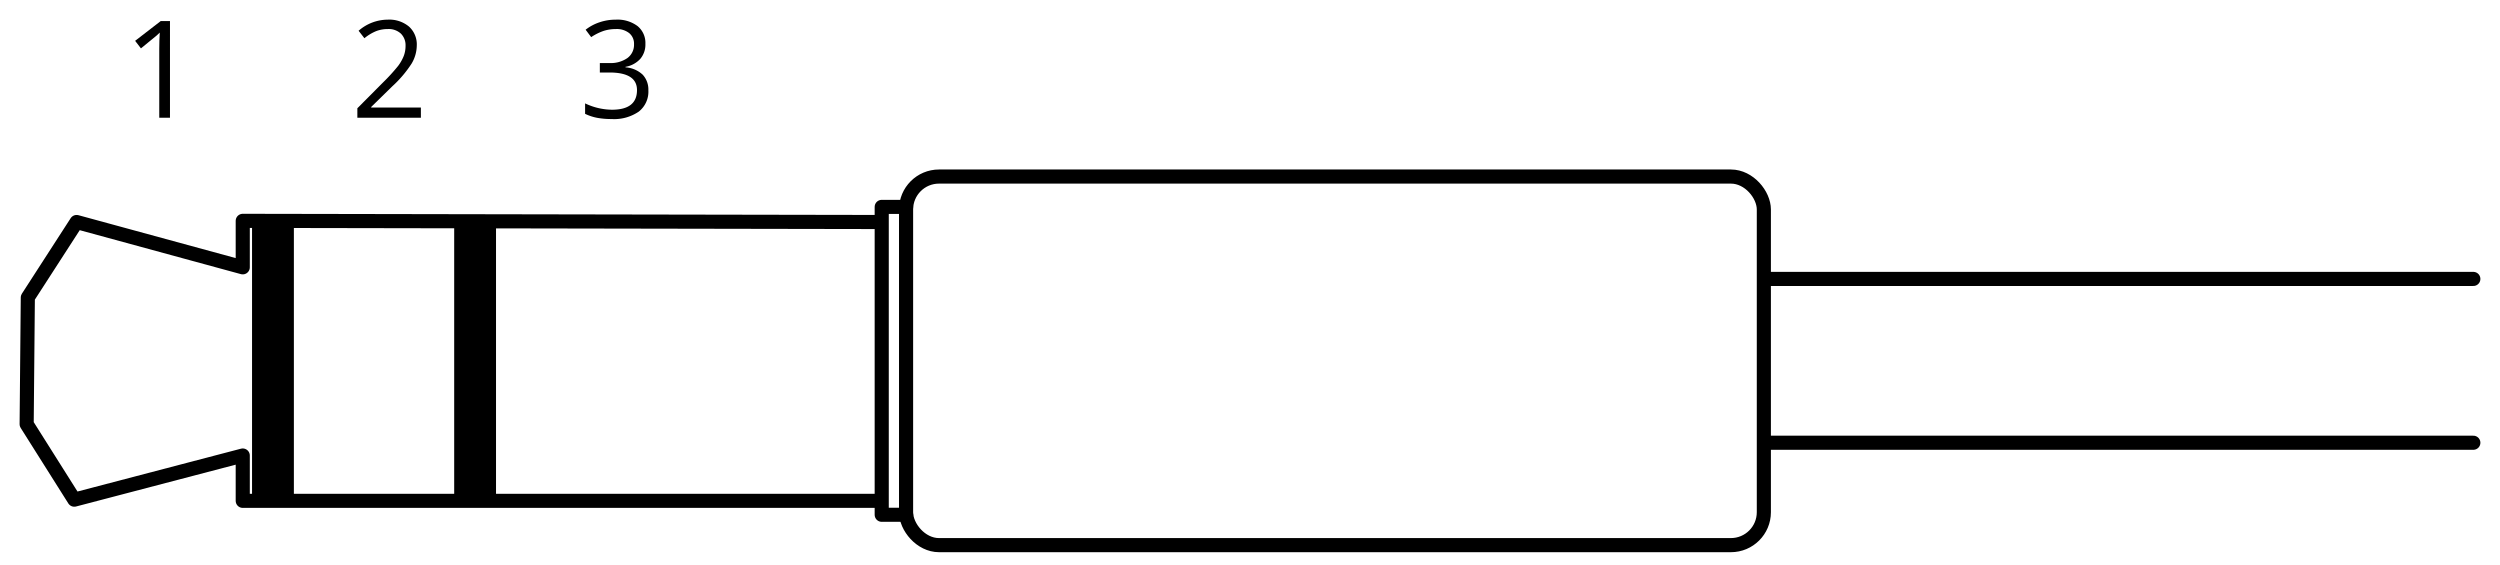 <svg id="Layer_1" data-name="Layer 1" xmlns="http://www.w3.org/2000/svg" width="62.477mm" height="14.115mm" viewBox="0 0 177.1 40.011"><title>um_connectors</title><polyline points="64.189 36.466 62.461 36.466 62.461 14.657 64.186 14.657" style="fill:none;stroke:#000;stroke-linecap:round;stroke-linejoin:round"/><polyline points="62.296 35.479 17.196 35.479 17.196 32.269 5.263 35.396 1.888 30.047 1.971 21.076 5.427 15.727 17.196 18.937 17.196 15.645 62.297 15.727" style="fill:none;stroke:#000;stroke-linecap:round;stroke-linejoin:round"/><rect x="32.175" y="15.727" width="2.963" height="19.669"/><rect x="17.855" y="15.727" width="2.963" height="19.669"/><line x1="125.091" y1="31.364" x2="175.211" y2="31.364" style="fill:none;stroke:#000;stroke-linecap:round;stroke-linejoin:round"/><line x1="125.091" y1="19.759" x2="175.211" y2="19.759" style="fill:none;stroke:#000;stroke-linecap:round;stroke-linejoin:round"/><rect x="64.186" y="12.507" width="60.765" height="26.11" rx="2.333" style="fill:none;stroke:#000;stroke-linecap:round;stroke-linejoin:round"/><path d="M45.72,3.104a1.561,1.561,0,0,1-.368,1.073A1.841,1.841,0,0,1,44.31,4.734v.037a1.959,1.959,0,0,1,1.222.524,1.544,1.544,0,0,1,.398,1.105,1.793,1.793,0,0,1-.679,1.506,3.088,3.088,0,0,1-1.93.527,5.587,5.587,0,0,1-.995-.082,3.404,3.404,0,0,1-.878-.288v-.74a4.487,4.487,0,0,0,1.902.45q1.775,0,1.775-1.391,0-1.246-1.958-1.246h-.674v-.67h.684a2.06,2.06,0,0,0,1.269-.354,1.16,1.16,0,0,0,.468-.981.967.967,0,0,0-.344-.787,1.418,1.418,0,0,0-.934-.286,2.883,2.883,0,0,0-.848.122,3.792,3.792,0,0,0-.909.45l-.393-.525a3.28,3.28,0,0,1,.972-.522,3.531,3.531,0,0,1,1.159-.19,2.368,2.368,0,0,1,1.55.457A1.538,1.538,0,0,1,45.72,3.104Z"/><path d="M12.041,8.34H11.282V3.46q0-.609.037-1.152-.098.098-.22.206t-1.115.913l-.412-.534,1.813-1.4h.656Z"/><path d="M29.816,8.34H25.315v-.67l1.803-1.813a13.293,13.293,0,0,0,1.087-1.19,3.037,3.037,0,0,0,.393-.693,1.986,1.986,0,0,0,.131-.726,1.151,1.151,0,0,0-.333-.869,1.274,1.274,0,0,0-.923-.321,2.32,2.32,0,0,0-.808.14,3.222,3.222,0,0,0-.85.51l-.412-.529a3.157,3.157,0,0,1,2.061-.787,2.177,2.177,0,0,1,1.513.494,1.7,1.7,0,0,1,.548,1.328,2.564,2.564,0,0,1-.365,1.288,8.178,8.178,0,0,1-1.368,1.611l-1.499,1.466v.037h3.522Z"/></svg>